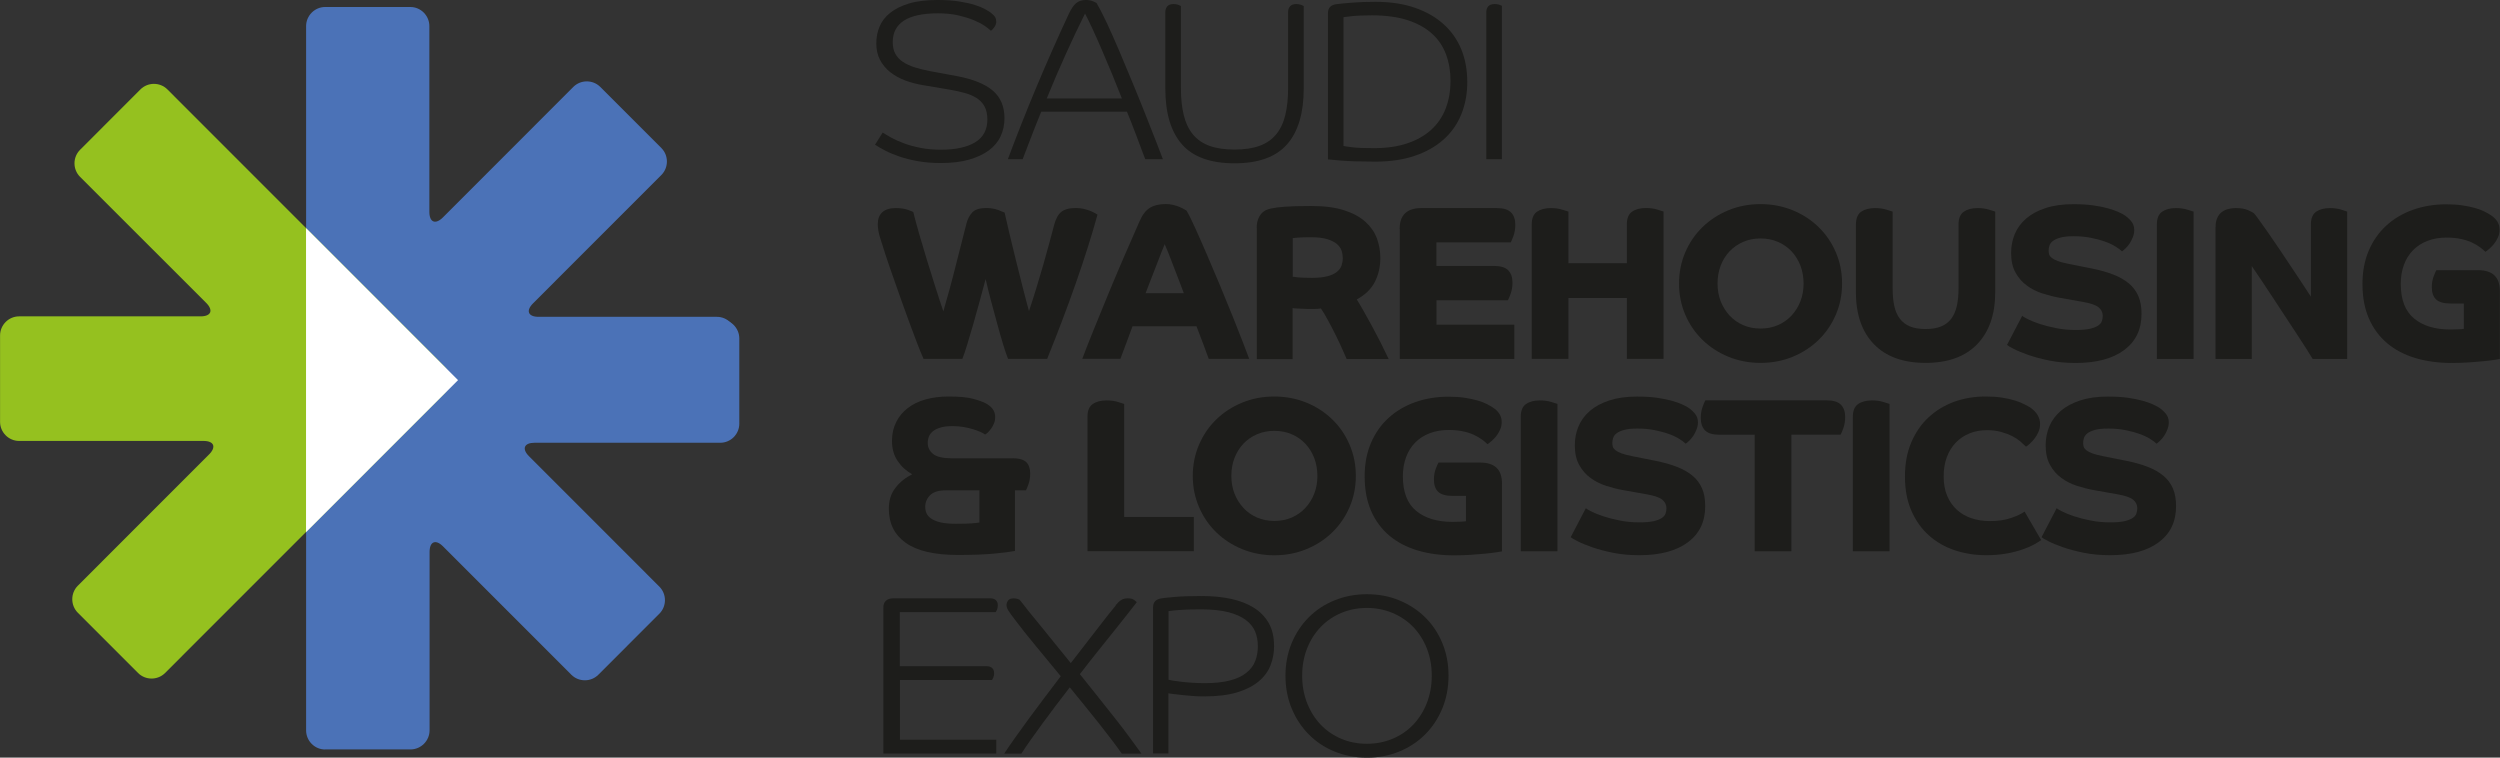 <svg width="165" height="50" viewBox="0 0 165 50" fill="none" xmlns="http://www.w3.org/2000/svg">
<rect x="0" y="0" width="165" height="50" fill="#333333" stroke="none"/>
<g clip-path="url(#clip0_7_172)">
<path d="M21.46 49.467C20.767 49.467 20.203 48.898 20.203 48.204V22.338C20.203 21.644 20.772 21.08 21.46 21.08H47.537C48.23 21.08 48.794 21.649 48.794 22.338V27.964C48.794 28.658 48.226 29.222 47.537 29.222H35.283C34.59 29.222 34.425 29.622 34.914 30.111L43.52 38.72C44.009 39.209 44.009 40.013 43.52 40.502L39.49 44.533C39.002 45.022 38.198 45.022 37.709 44.533L29.24 36.062C28.752 35.573 28.352 35.738 28.352 36.431V48.2C28.352 48.893 27.783 49.462 27.094 49.462H21.46V49.467Z" fill="#4B72B7"/>
<path d="M65.758 1.418C65.758 1.538 65.718 1.658 65.638 1.778C65.558 1.898 65.478 1.982 65.398 2.031C65.309 1.942 65.167 1.831 64.981 1.702C64.79 1.573 64.554 1.449 64.265 1.329C63.977 1.209 63.635 1.107 63.243 1.013C62.848 0.924 62.404 0.88 61.906 0.88C59.916 0.88 58.92 1.516 58.92 2.791C58.92 3.089 58.978 3.342 59.094 3.551C59.209 3.76 59.373 3.938 59.587 4.08C59.8 4.222 60.062 4.347 60.369 4.444C60.675 4.542 61.022 4.627 61.4 4.698L63.177 5.027C64.23 5.227 65.016 5.547 65.527 5.982C66.038 6.422 66.296 7.027 66.296 7.804C66.296 8.231 66.212 8.627 66.043 8.991C65.874 9.356 65.616 9.667 65.265 9.924C64.918 10.182 64.479 10.387 63.95 10.538C63.421 10.689 62.804 10.76 62.097 10.76C61.551 10.76 61.049 10.72 60.595 10.64C60.142 10.56 59.733 10.458 59.369 10.333C59.005 10.209 58.689 10.076 58.423 9.938C58.156 9.8 57.929 9.667 57.752 9.551L58.258 8.747C58.409 8.844 58.6 8.96 58.831 9.089C59.067 9.218 59.342 9.342 59.667 9.462C59.991 9.582 60.355 9.68 60.755 9.76C61.16 9.84 61.608 9.88 62.106 9.88C63.061 9.88 63.812 9.72 64.354 9.396C64.896 9.071 65.167 8.564 65.167 7.88C65.167 7.533 65.101 7.244 64.972 7.013C64.843 6.782 64.665 6.6 64.443 6.462C64.221 6.324 63.959 6.213 63.661 6.133C63.363 6.053 63.048 5.982 62.719 5.924L60.96 5.627C60.52 5.556 60.115 5.449 59.733 5.307C59.356 5.164 59.027 4.978 58.747 4.756C58.467 4.533 58.245 4.262 58.081 3.951C57.916 3.636 57.836 3.276 57.836 2.867C57.836 2.458 57.907 2.111 58.045 1.769C58.183 1.427 58.414 1.12 58.738 0.858C59.062 0.596 59.48 0.387 59.991 0.231C60.502 0.076 61.133 0 61.879 0C62.426 0 62.906 0.031 63.315 0.098C63.723 0.164 64.066 0.24 64.345 0.329C64.625 0.418 64.847 0.511 65.016 0.604C65.185 0.698 65.309 0.778 65.389 0.836C65.541 0.956 65.634 1.053 65.683 1.133C65.727 1.213 65.749 1.307 65.749 1.418H65.758Z" fill="#1D1D1B"/>
<path d="M66.518 10.511C67.105 8.938 67.731 7.356 68.397 5.764C69.064 4.173 69.77 2.573 70.517 0.969C70.686 0.6 70.855 0.347 71.023 0.209C71.192 0.071 71.406 0 71.663 0C71.854 0 72.014 0.031 72.147 0.089C72.281 0.147 72.361 0.187 72.379 0.209C72.556 0.507 72.778 0.938 73.045 1.502C73.307 2.067 73.587 2.693 73.88 3.382C74.174 4.076 74.476 4.796 74.782 5.538C75.089 6.284 75.378 6.991 75.64 7.658C75.902 8.324 76.133 8.911 76.333 9.418C76.533 9.924 76.671 10.289 76.751 10.507H75.587C75.546 10.409 75.475 10.218 75.369 9.938C75.267 9.658 75.151 9.356 75.027 9.027C74.902 8.698 74.782 8.378 74.662 8.071C74.542 7.764 74.449 7.529 74.378 7.369H68.722C68.442 8.053 68.193 8.684 67.975 9.258C67.758 9.831 67.598 10.244 67.496 10.507H66.509L66.518 10.511ZM71.61 0.898C71.192 1.733 70.766 2.631 70.335 3.587C69.904 4.542 69.486 5.511 69.086 6.498H74.045C73.867 6.04 73.663 5.533 73.432 4.973C73.201 4.418 72.974 3.871 72.743 3.338C72.512 2.804 72.299 2.32 72.094 1.88C71.89 1.44 71.73 1.116 71.61 0.893V0.898Z" fill="#1D1D1B"/>
<path d="M76.911 0.804C76.911 0.644 76.955 0.516 77.039 0.418C77.124 0.32 77.262 0.267 77.448 0.267C77.559 0.267 77.653 0.28 77.741 0.311C77.826 0.342 77.892 0.369 77.941 0.4V5.822C77.941 6.498 78.004 7.093 78.128 7.6C78.252 8.107 78.452 8.529 78.732 8.871C79.012 9.209 79.376 9.462 79.83 9.627C80.283 9.791 80.834 9.871 81.478 9.871C82.122 9.871 82.673 9.791 83.126 9.627C83.58 9.462 83.944 9.209 84.224 8.871C84.504 8.533 84.704 8.111 84.828 7.6C84.953 7.093 85.015 6.498 85.015 5.822V0.804C85.015 0.644 85.055 0.516 85.144 0.418C85.228 0.32 85.366 0.267 85.552 0.267C85.663 0.267 85.757 0.28 85.846 0.311C85.93 0.342 85.997 0.369 86.046 0.4V5.836C86.046 7.458 85.681 8.689 84.948 9.524C84.215 10.36 83.06 10.778 81.478 10.778C79.896 10.778 78.737 10.36 78.008 9.524C77.275 8.689 76.911 7.458 76.911 5.836V0.804Z" fill="#1D1D1B"/>
<path d="M96.842 5.378C96.842 6.173 96.709 6.898 96.447 7.542C96.185 8.191 95.794 8.747 95.274 9.209C94.759 9.671 94.123 10.031 93.372 10.284C92.621 10.538 91.764 10.667 90.795 10.667C89.827 10.667 89.04 10.644 88.52 10.6C87.996 10.556 87.707 10.529 87.645 10.52V0.867C87.645 0.507 87.845 0.311 88.24 0.271C88.481 0.24 88.818 0.209 89.262 0.173C89.707 0.138 90.209 0.12 90.778 0.12C91.755 0.12 92.617 0.249 93.368 0.507C94.119 0.764 94.754 1.124 95.27 1.591C95.785 2.053 96.176 2.604 96.442 3.249C96.705 3.889 96.838 4.6 96.838 5.378H96.842ZM95.736 5.36C95.736 4.724 95.638 4.138 95.443 3.604C95.247 3.071 94.941 2.613 94.523 2.231C94.106 1.849 93.568 1.551 92.91 1.333C92.253 1.12 91.466 1.013 90.551 1.013C89.982 1.013 89.542 1.031 89.222 1.067C88.903 1.102 88.72 1.124 88.671 1.133V9.631C88.743 9.653 88.934 9.68 89.245 9.72C89.56 9.76 90.036 9.778 90.671 9.778C91.515 9.778 92.257 9.671 92.888 9.458C93.519 9.244 94.048 8.942 94.47 8.556C94.892 8.169 95.207 7.702 95.416 7.16C95.625 6.618 95.732 6.018 95.732 5.36H95.736Z" fill="#1D1D1B"/>
<path d="M98.095 10.511V0.804C98.095 0.644 98.14 0.516 98.224 0.418C98.309 0.32 98.451 0.267 98.651 0.267C98.749 0.267 98.842 0.28 98.926 0.302C99.011 0.329 99.077 0.356 99.126 0.382V10.507H98.095V10.511Z" fill="#1D1D1B"/>
<path d="M59.396 44.88V48.822H65.754V49.733H58.303V40.084C58.303 39.907 58.356 39.76 58.467 39.653C58.578 39.542 58.747 39.489 58.974 39.489H65.363C65.501 39.489 65.621 39.524 65.714 39.6C65.807 39.676 65.856 39.791 65.856 39.951C65.856 40.062 65.838 40.156 65.803 40.236C65.767 40.316 65.74 40.369 65.718 40.4H59.387V43.969H65.118C65.256 43.969 65.376 44.004 65.469 44.08C65.563 44.156 65.612 44.271 65.612 44.431C65.612 44.542 65.594 44.636 65.558 44.716C65.523 44.796 65.496 44.849 65.474 44.88H59.382H59.396Z" fill="#1D1D1B"/>
<path d="M73.627 39.951C73.756 39.791 73.88 39.676 74 39.6C74.12 39.524 74.262 39.489 74.431 39.489C74.618 39.489 74.76 39.524 74.858 39.6C74.951 39.676 75.009 39.72 75.031 39.742C74.871 39.951 74.662 40.218 74.405 40.542C74.147 40.867 73.854 41.236 73.525 41.649C73.196 42.062 72.836 42.511 72.45 42.991C72.063 43.476 71.668 43.973 71.272 44.493C71.681 45 72.085 45.511 72.49 46.018C72.894 46.524 73.272 47.004 73.632 47.458C73.991 47.911 74.311 48.333 74.6 48.729C74.889 49.12 75.133 49.458 75.333 49.738H74.036C73.858 49.48 73.64 49.182 73.387 48.849C73.134 48.516 72.858 48.16 72.561 47.782C72.263 47.404 71.948 47.009 71.614 46.604C71.281 46.196 70.943 45.782 70.606 45.364C70.286 45.773 69.975 46.178 69.673 46.582C69.371 46.987 69.082 47.373 68.806 47.747C68.531 48.12 68.278 48.476 68.038 48.813C67.798 49.151 67.589 49.462 67.411 49.738H66.278C66.487 49.418 66.731 49.062 67.016 48.662C67.3 48.262 67.602 47.844 67.927 47.4C68.251 46.956 68.589 46.502 68.944 46.036C69.295 45.569 69.655 45.098 70.01 44.631C69.415 43.907 68.846 43.218 68.317 42.578C67.784 41.933 67.358 41.4 67.042 40.973C66.793 40.653 66.629 40.427 66.549 40.293C66.469 40.16 66.429 40.04 66.429 39.942C66.429 39.844 66.46 39.742 66.527 39.644C66.589 39.547 66.709 39.493 66.878 39.493C66.989 39.493 67.073 39.502 67.14 39.524C67.207 39.542 67.256 39.564 67.296 39.582C67.664 40.062 68.149 40.667 68.753 41.396C69.353 42.129 69.993 42.916 70.672 43.764C71.01 43.324 71.334 42.907 71.641 42.511C71.948 42.111 72.232 41.751 72.485 41.422C72.738 41.093 72.965 40.804 73.165 40.547C73.365 40.293 73.525 40.098 73.645 39.956L73.627 39.951Z" fill="#1D1D1B"/>
<path d="M84.091 42.622C84.091 43.071 84.015 43.498 83.86 43.898C83.704 44.302 83.446 44.658 83.082 44.964C82.718 45.271 82.242 45.516 81.647 45.698C81.056 45.876 80.318 45.964 79.443 45.964C79.203 45.964 78.954 45.956 78.697 45.933C78.439 45.916 78.199 45.889 77.972 45.867C77.75 45.84 77.555 45.818 77.399 45.8C77.239 45.782 77.146 45.764 77.115 45.756V49.729H76.102V40.08C76.102 39.733 76.302 39.533 76.697 39.484C76.808 39.467 77.088 39.436 77.546 39.396C78.004 39.356 78.594 39.338 79.323 39.338C80.052 39.338 80.661 39.4 81.243 39.524C81.825 39.649 82.327 39.844 82.749 40.107C83.171 40.369 83.5 40.711 83.735 41.12C83.971 41.533 84.086 42.036 84.086 42.622H84.091ZM83.015 42.622C83.015 42.285 82.958 41.969 82.838 41.68C82.718 41.391 82.513 41.138 82.225 40.92C81.936 40.702 81.549 40.529 81.069 40.404C80.585 40.28 79.981 40.218 79.257 40.218C78.639 40.218 78.15 40.231 77.795 40.262C77.435 40.293 77.213 40.316 77.124 40.338V44.862C77.155 44.871 77.239 44.889 77.377 44.916C77.515 44.942 77.697 44.965 77.915 44.991C78.132 45.018 78.377 45.04 78.648 45.058C78.914 45.076 79.199 45.089 79.501 45.089C80.159 45.089 80.709 45.031 81.158 44.916C81.607 44.8 81.971 44.636 82.247 44.413C82.527 44.196 82.727 43.933 82.842 43.636C82.962 43.338 83.02 43 83.02 42.618L83.015 42.622Z" fill="#1D1D1B"/>
<path d="M95.603 44.596C95.603 45.373 95.465 46.093 95.194 46.756C94.918 47.418 94.541 47.991 94.061 48.471C93.577 48.956 93.008 49.329 92.35 49.6C91.693 49.871 90.982 50.004 90.218 50.004C89.454 50.004 88.738 49.871 88.081 49.6C87.423 49.333 86.859 48.956 86.379 48.471C85.899 47.987 85.526 47.418 85.25 46.756C84.975 46.093 84.841 45.373 84.841 44.596C84.841 43.818 84.979 43.102 85.25 42.444C85.526 41.787 85.899 41.222 86.379 40.742C86.859 40.262 87.423 39.889 88.081 39.622C88.738 39.356 89.449 39.218 90.218 39.218C90.986 39.218 91.697 39.351 92.35 39.622C93.008 39.893 93.577 40.267 94.061 40.742C94.545 41.222 94.923 41.787 95.194 42.444C95.469 43.102 95.603 43.818 95.603 44.596ZM94.496 44.596C94.496 43.938 94.385 43.338 94.168 42.787C93.95 42.24 93.648 41.769 93.266 41.373C92.884 40.982 92.43 40.676 91.906 40.453C91.382 40.236 90.817 40.124 90.213 40.124C89.609 40.124 89.045 40.236 88.525 40.453C88.01 40.671 87.556 40.978 87.174 41.373C86.792 41.769 86.49 42.236 86.272 42.787C86.055 43.333 85.943 43.938 85.943 44.596C85.943 45.253 86.055 45.858 86.272 46.409C86.49 46.96 86.792 47.436 87.174 47.836C87.556 48.236 88.01 48.542 88.525 48.76C89.04 48.978 89.605 49.089 90.213 49.089C90.822 49.089 91.386 48.978 91.906 48.76C92.43 48.542 92.884 48.231 93.266 47.836C93.648 47.436 93.95 46.96 94.168 46.409C94.385 45.858 94.496 45.253 94.496 44.596Z" fill="#1D1D1B"/>
<path d="M48.577 27.809C48.577 28.502 48.008 29.067 47.319 29.067H21.46C20.767 29.067 20.203 28.498 20.203 27.809V1.724C20.203 1.031 20.772 0.462 21.46 0.462H27.081C27.774 0.462 28.338 1.031 28.338 1.724V13.982C28.338 14.676 28.738 14.84 29.231 14.351L37.838 5.738C38.326 5.249 39.131 5.249 39.619 5.738L43.649 9.769C44.138 10.258 44.138 11.062 43.649 11.551L35.181 20.022C34.692 20.511 34.856 20.911 35.55 20.911H47.315C48.008 20.911 48.572 21.48 48.572 22.169V27.804L48.577 27.809Z" fill="#4B72B7"/>
<path d="M9.268 5.902C9.757 5.413 10.561 5.413 11.05 5.902L29.334 24.191C29.822 24.68 29.822 25.484 29.334 25.973L10.895 44.418C10.406 44.907 9.602 44.907 9.113 44.418L5.136 40.44C4.648 39.951 4.648 39.147 5.136 38.658L13.8 29.991C14.289 29.502 14.125 29.102 13.432 29.102H1.262C0.569 29.102 0.004 28.533 0.004 27.84V22.142C0.004 21.449 0.569 20.88 1.262 20.88H13.241C13.934 20.88 14.098 20.48 13.609 19.991L5.283 11.671C4.794 11.182 4.794 10.378 5.283 9.889L9.268 5.902Z" fill="#95C11F"/>
<path d="M20.198 15.053V35.124L30.231 25.089L20.198 15.053Z" fill="white"/>
<path d="M60.955 23.689C60.818 23.378 60.671 23.018 60.511 22.6C60.351 22.182 60.187 21.747 60.018 21.284C59.849 20.827 59.68 20.364 59.516 19.898C59.351 19.436 59.196 18.996 59.054 18.587C58.907 18.173 58.778 17.809 58.667 17.484C58.556 17.16 58.472 16.907 58.414 16.724C58.289 16.329 58.178 15.978 58.081 15.671C57.983 15.364 57.934 15.067 57.934 14.778C57.934 14.449 58.032 14.191 58.232 14.009C58.432 13.827 58.72 13.733 59.111 13.733C59.422 13.733 59.68 13.769 59.889 13.84C60.098 13.911 60.227 13.964 60.276 13.991C60.373 14.387 60.502 14.871 60.666 15.44C60.831 16.009 61.009 16.604 61.195 17.218C61.382 17.831 61.573 18.436 61.76 19.022C61.946 19.613 62.115 20.12 62.262 20.547C62.395 20.084 62.533 19.591 62.675 19.076C62.817 18.56 62.95 18.044 63.079 17.529C63.208 17.018 63.337 16.524 63.457 16.049C63.577 15.573 63.688 15.151 63.781 14.773C63.857 14.462 63.99 14.213 64.172 14.018C64.354 13.822 64.665 13.729 65.101 13.729C65.381 13.729 65.638 13.773 65.878 13.858C66.114 13.947 66.256 14.004 66.305 14.031C66.38 14.378 66.487 14.831 66.616 15.387C66.745 15.942 66.887 16.529 67.042 17.142C67.198 17.756 67.349 18.364 67.5 18.964C67.651 19.564 67.789 20.084 67.913 20.533C68.069 20.071 68.224 19.578 68.384 19.062C68.544 18.547 68.695 18.031 68.842 17.524C68.988 17.018 69.122 16.533 69.246 16.071C69.371 15.613 69.477 15.213 69.566 14.876C69.673 14.458 69.828 14.164 70.037 13.991C70.246 13.818 70.566 13.729 71.001 13.729C71.183 13.729 71.361 13.747 71.53 13.787C71.699 13.827 71.845 13.871 71.974 13.924C72.099 13.978 72.205 14.027 72.285 14.076C72.365 14.124 72.418 14.151 72.436 14.164C72.059 15.538 71.583 17.036 71.014 18.662C70.446 20.289 69.81 21.96 69.113 23.684H66.531C66.442 23.471 66.336 23.16 66.212 22.747C66.087 22.338 65.954 21.88 65.82 21.382C65.683 20.884 65.545 20.373 65.407 19.853C65.265 19.329 65.15 18.853 65.052 18.418C64.936 18.853 64.808 19.333 64.665 19.853C64.523 20.378 64.381 20.884 64.239 21.382C64.092 21.88 63.959 22.333 63.834 22.747C63.71 23.16 63.603 23.471 63.514 23.684H60.946L60.955 23.689Z" fill="#1D1D1B"/>
<path d="M71.428 23.689C71.632 23.147 71.876 22.516 72.17 21.796C72.459 21.076 72.77 20.311 73.107 19.502C73.441 18.693 73.787 17.871 74.151 17.027C74.516 16.187 74.871 15.373 75.218 14.587C75.4 14.169 75.626 13.88 75.893 13.716C76.16 13.551 76.511 13.467 76.946 13.467C77.111 13.467 77.27 13.484 77.43 13.524C77.59 13.564 77.733 13.609 77.857 13.662C77.981 13.716 78.084 13.764 78.163 13.813C78.239 13.862 78.288 13.889 78.31 13.902C78.457 14.142 78.648 14.524 78.883 15.049C79.119 15.573 79.381 16.16 79.661 16.813C79.941 17.467 80.23 18.151 80.532 18.867C80.829 19.582 81.109 20.262 81.367 20.907C81.625 21.551 81.847 22.12 82.042 22.618C82.233 23.116 82.371 23.471 82.447 23.684H79.776C79.67 23.404 79.554 23.093 79.43 22.747C79.305 22.404 79.15 22 78.968 21.533H74.747C74.591 21.938 74.454 22.311 74.334 22.649C74.214 22.987 74.085 23.329 73.947 23.68H71.437L71.428 23.689ZM78.132 19.351C78.035 19.089 77.924 18.796 77.799 18.471C77.675 18.147 77.55 17.831 77.435 17.529C77.319 17.222 77.208 16.942 77.111 16.689C77.008 16.431 76.928 16.24 76.871 16.116C76.813 16.253 76.733 16.44 76.639 16.689C76.542 16.938 76.435 17.213 76.32 17.516C76.204 17.822 76.084 18.133 75.955 18.453C75.826 18.773 75.715 19.071 75.609 19.351H78.132Z" fill="#1D1D1B"/>
<path d="M82.944 15.027C82.944 14.813 82.975 14.631 83.033 14.476C83.091 14.32 83.166 14.191 83.26 14.089C83.353 13.987 83.46 13.911 83.58 13.858C83.7 13.804 83.824 13.769 83.948 13.751C84.046 13.733 84.157 13.711 84.291 13.693C84.419 13.676 84.584 13.658 84.784 13.644C84.984 13.631 85.224 13.618 85.508 13.609C85.792 13.6 86.139 13.596 86.543 13.596C87.414 13.596 88.138 13.689 88.72 13.88C89.302 14.067 89.769 14.324 90.12 14.64C90.471 14.96 90.724 15.324 90.875 15.733C91.026 16.147 91.102 16.573 91.102 17.018C91.102 17.609 90.982 18.138 90.738 18.609C90.498 19.08 90.098 19.462 89.547 19.764C89.693 19.996 89.853 20.267 90.027 20.578C90.2 20.889 90.382 21.213 90.569 21.556C90.755 21.898 90.942 22.253 91.129 22.622C91.311 22.991 91.488 23.347 91.653 23.698H88.88C88.832 23.591 88.743 23.391 88.614 23.093C88.485 22.8 88.334 22.48 88.165 22.138C87.996 21.796 87.823 21.458 87.641 21.129C87.463 20.8 87.308 20.542 87.183 20.36C87.045 20.378 86.908 20.391 86.77 20.391H86.326C86.268 20.391 86.188 20.391 86.086 20.382C85.983 20.378 85.881 20.373 85.775 20.369C85.668 20.364 85.57 20.36 85.486 20.356C85.397 20.351 85.339 20.342 85.312 20.333V23.702H82.949V15.04L82.944 15.027ZM85.312 18.262C85.344 18.262 85.384 18.267 85.437 18.276C85.49 18.284 85.566 18.293 85.663 18.307C85.761 18.316 85.886 18.324 86.032 18.329C86.183 18.333 86.37 18.338 86.592 18.338C87.01 18.338 87.347 18.302 87.614 18.231C87.881 18.16 88.089 18.062 88.236 17.942C88.387 17.822 88.489 17.68 88.543 17.52C88.596 17.36 88.623 17.2 88.623 17.036C88.623 16.88 88.6 16.724 88.552 16.564C88.503 16.404 88.405 16.258 88.254 16.12C88.103 15.987 87.889 15.876 87.61 15.787C87.33 15.698 86.957 15.658 86.494 15.658C86.157 15.658 85.886 15.667 85.69 15.68C85.49 15.693 85.37 15.707 85.321 15.716V18.271L85.312 18.262Z" fill="#1D1D1B"/>
<path d="M92.377 15.111C92.377 14.191 92.857 13.733 93.812 13.733H98.775C99.219 13.733 99.535 13.827 99.726 14.018C99.917 14.209 100.01 14.48 100.01 14.836C100.01 15.098 99.97 15.338 99.895 15.556C99.819 15.773 99.753 15.92 99.708 16H94.803V17.551H98.589C99.033 17.551 99.348 17.644 99.539 17.836C99.726 18.022 99.824 18.298 99.824 18.653C99.824 18.916 99.784 19.156 99.708 19.373C99.633 19.591 99.566 19.738 99.522 19.818H94.808V21.427H99.944V23.689H92.386V15.111H92.377Z" fill="#1D1D1B"/>
<path d="M101.094 23.689V14.809C101.094 14.413 101.21 14.133 101.441 13.973C101.672 13.813 101.979 13.733 102.356 13.733C102.636 13.733 102.885 13.769 103.103 13.836C103.321 13.902 103.458 13.947 103.516 13.964V17.373H107.373V14.804C107.373 14.409 107.488 14.129 107.719 13.969C107.95 13.809 108.257 13.729 108.634 13.729C108.914 13.729 109.163 13.764 109.381 13.831C109.599 13.898 109.736 13.942 109.794 13.96V23.684H107.373V19.667H103.516V23.684H101.094V23.689Z" fill="#1D1D1B"/>
<path d="M110.816 18.711C110.816 17.978 110.954 17.289 111.229 16.649C111.505 16.009 111.882 15.458 112.367 14.987C112.851 14.516 113.42 14.147 114.077 13.876C114.735 13.604 115.441 13.471 116.197 13.471C116.952 13.471 117.658 13.609 118.316 13.876C118.974 14.147 119.542 14.516 120.027 14.987C120.511 15.458 120.889 16.009 121.164 16.649C121.44 17.289 121.577 17.973 121.577 18.711C121.577 19.449 121.44 20.133 121.164 20.773C120.889 21.413 120.507 21.964 120.027 22.436C119.542 22.907 118.974 23.276 118.316 23.547C117.658 23.818 116.952 23.951 116.197 23.951C115.441 23.951 114.735 23.813 114.077 23.547C113.42 23.276 112.851 22.907 112.367 22.436C111.882 21.964 111.505 21.413 111.229 20.773C110.954 20.133 110.816 19.449 110.816 18.711ZM116.197 21.684C116.614 21.684 116.996 21.609 117.343 21.458C117.69 21.307 117.992 21.098 118.241 20.827C118.494 20.556 118.689 20.24 118.827 19.884C118.969 19.529 119.036 19.133 119.036 18.711C119.036 18.289 118.965 17.893 118.827 17.529C118.685 17.164 118.489 16.853 118.241 16.587C117.987 16.32 117.69 16.111 117.343 15.964C116.996 15.813 116.614 15.738 116.197 15.738C115.779 15.738 115.397 15.813 115.05 15.964C114.704 16.116 114.402 16.324 114.153 16.587C113.9 16.853 113.704 17.169 113.566 17.529C113.429 17.889 113.358 18.284 113.358 18.711C113.358 19.138 113.429 19.529 113.566 19.884C113.709 20.244 113.904 20.556 114.153 20.827C114.406 21.098 114.704 21.307 115.05 21.458C115.397 21.609 115.779 21.684 116.197 21.684Z" fill="#1D1D1B"/>
<path d="M122.493 14.809C122.493 14.413 122.608 14.133 122.839 13.973C123.07 13.813 123.377 13.733 123.754 13.733C124.034 13.733 124.283 13.769 124.501 13.836C124.719 13.902 124.856 13.947 124.914 13.964V19.031C124.914 19.467 124.95 19.849 125.021 20.187C125.092 20.52 125.216 20.8 125.385 21.027C125.554 21.253 125.776 21.427 126.052 21.542C126.327 21.658 126.674 21.716 127.087 21.716C127.5 21.716 127.847 21.658 128.122 21.542C128.398 21.427 128.62 21.253 128.789 21.027C128.957 20.8 129.077 20.52 129.153 20.187C129.224 19.853 129.264 19.467 129.264 19.031V14.809C129.264 14.413 129.379 14.133 129.61 13.973C129.842 13.813 130.148 13.733 130.526 13.733C130.806 13.733 131.055 13.769 131.272 13.836C131.49 13.902 131.628 13.947 131.685 13.964V19.276C131.685 20.747 131.29 21.893 130.495 22.716C129.704 23.538 128.566 23.951 127.087 23.951C125.607 23.951 124.47 23.538 123.679 22.716C122.884 21.893 122.488 20.747 122.488 19.276V14.804L122.493 14.809Z" fill="#1D1D1B"/>
<path d="M133.458 20.844C133.516 20.893 133.645 20.969 133.849 21.071C134.054 21.173 134.307 21.276 134.618 21.378C134.929 21.48 135.284 21.573 135.693 21.653C136.097 21.738 136.537 21.778 137.013 21.778C137.399 21.778 137.71 21.751 137.941 21.698C138.172 21.644 138.35 21.573 138.479 21.489C138.603 21.4 138.688 21.302 138.723 21.191C138.763 21.08 138.781 20.964 138.781 20.849C138.781 20.618 138.688 20.427 138.497 20.276C138.31 20.124 137.959 20.009 137.444 19.92L135.964 19.658C135.578 19.591 135.191 19.493 134.805 19.369C134.418 19.244 134.071 19.071 133.769 18.844C133.463 18.622 133.214 18.338 133.023 17.987C132.827 17.64 132.734 17.209 132.734 16.693C132.734 16.249 132.814 15.831 132.978 15.44C133.143 15.049 133.396 14.707 133.734 14.418C134.071 14.129 134.498 13.898 135.018 13.729C135.533 13.56 136.142 13.476 136.839 13.476C137.342 13.476 137.781 13.502 138.159 13.556C138.537 13.609 138.861 13.676 139.132 13.751C139.403 13.827 139.621 13.907 139.794 13.982C139.963 14.058 140.087 14.124 140.163 14.169C140.327 14.267 140.483 14.4 140.634 14.569C140.785 14.738 140.86 14.938 140.86 15.173C140.86 15.338 140.829 15.493 140.772 15.644C140.714 15.796 140.643 15.933 140.563 16.058C140.478 16.182 140.39 16.293 140.296 16.382C140.198 16.476 140.118 16.547 140.052 16.591C139.954 16.493 139.812 16.387 139.616 16.267C139.421 16.147 139.19 16.036 138.919 15.942C138.648 15.844 138.337 15.764 137.99 15.693C137.644 15.627 137.27 15.591 136.875 15.591C136.48 15.591 136.2 15.622 135.977 15.684C135.755 15.747 135.587 15.827 135.475 15.916C135.364 16.009 135.293 16.111 135.258 16.227C135.222 16.342 135.209 16.449 135.209 16.547C135.209 16.636 135.222 16.716 135.244 16.796C135.267 16.871 135.329 16.947 135.418 17.022C135.511 17.093 135.64 17.164 135.809 17.227C135.977 17.289 136.209 17.351 136.497 17.409L138.035 17.716C138.577 17.822 139.052 17.956 139.465 18.116C139.879 18.276 140.221 18.471 140.501 18.702C140.781 18.933 140.989 19.213 141.132 19.542C141.274 19.871 141.34 20.262 141.34 20.72C141.34 21.738 140.963 22.529 140.203 23.098C139.443 23.667 138.372 23.956 136.991 23.956C136.36 23.956 135.782 23.902 135.258 23.796C134.729 23.689 134.267 23.564 133.871 23.427C133.476 23.284 133.152 23.156 132.907 23.027C132.658 22.902 132.512 22.813 132.463 22.764L133.463 20.849L133.458 20.844Z" fill="#1D1D1B"/>
<path d="M142.353 23.689V14.809C142.353 14.413 142.469 14.133 142.7 13.973C142.931 13.813 143.238 13.733 143.615 13.733C143.895 13.733 144.144 13.769 144.362 13.836C144.579 13.902 144.717 13.947 144.775 13.964V23.689H142.353Z" fill="#1D1D1B"/>
<path d="M146.228 14.996C146.228 14.742 146.268 14.538 146.343 14.373C146.419 14.209 146.521 14.08 146.65 13.987C146.774 13.893 146.916 13.831 147.076 13.791C147.236 13.751 147.396 13.733 147.561 13.733C147.898 13.733 148.169 13.778 148.374 13.871C148.578 13.964 148.707 14.031 148.765 14.08C148.814 14.129 148.92 14.267 149.089 14.502C149.258 14.733 149.462 15.018 149.698 15.36C149.933 15.698 150.191 16.076 150.467 16.484C150.742 16.898 151.009 17.298 151.271 17.689C151.533 18.08 151.773 18.444 151.995 18.778C152.217 19.111 152.39 19.378 152.519 19.582V14.809C152.519 14.413 152.635 14.133 152.866 13.973C153.097 13.813 153.403 13.733 153.781 13.733C154.061 13.733 154.31 13.769 154.523 13.836C154.736 13.902 154.865 13.947 154.914 13.964V23.689H152.635C152.546 23.542 152.413 23.324 152.23 23.036C152.048 22.747 151.835 22.418 151.591 22.049C151.351 21.68 151.089 21.289 150.813 20.867C150.538 20.444 150.267 20.031 150 19.627C149.733 19.222 149.48 18.84 149.24 18.48C149 18.12 148.791 17.818 148.618 17.564V23.689H146.223V14.996H146.228Z" fill="#1D1D1B"/>
<path d="M162.618 20.031H161.734C161.29 20.031 160.975 19.942 160.783 19.764C160.597 19.587 160.499 19.316 160.499 18.96C160.499 18.698 160.539 18.462 160.615 18.258C160.69 18.049 160.757 17.907 160.801 17.831H163.556C164.511 17.831 164.991 18.289 164.991 19.209V23.693C164.942 23.702 164.822 23.724 164.636 23.751C164.449 23.782 164.209 23.809 163.916 23.84C163.627 23.867 163.298 23.893 162.934 23.92C162.57 23.942 162.192 23.956 161.797 23.956C160.926 23.956 160.13 23.844 159.411 23.631C158.691 23.413 158.069 23.089 157.553 22.653C157.038 22.218 156.634 21.676 156.349 21.022C156.065 20.369 155.923 19.609 155.923 18.738C155.923 17.924 156.06 17.196 156.336 16.547C156.611 15.898 156.998 15.347 157.491 14.893C157.984 14.44 158.571 14.089 159.246 13.849C159.922 13.609 160.659 13.484 161.45 13.484C161.854 13.484 162.219 13.507 162.53 13.556C162.845 13.604 163.121 13.662 163.356 13.729C163.592 13.796 163.791 13.871 163.96 13.956C164.125 14.04 164.258 14.111 164.365 14.182C164.769 14.436 164.973 14.76 164.973 15.156C164.973 15.338 164.938 15.511 164.862 15.671C164.791 15.831 164.707 15.969 164.609 16.093C164.511 16.213 164.409 16.32 164.302 16.413C164.196 16.507 164.107 16.573 164.04 16.622C163.943 16.524 163.818 16.422 163.672 16.311C163.52 16.2 163.343 16.098 163.134 16C162.925 15.902 162.685 15.827 162.41 15.769C162.134 15.711 161.828 15.68 161.49 15.68C161.015 15.68 160.592 15.751 160.215 15.898C159.837 16.044 159.517 16.249 159.259 16.516C158.997 16.782 158.797 17.102 158.66 17.48C158.517 17.858 158.451 18.28 158.451 18.742C158.451 19.778 158.744 20.538 159.331 21.022C159.917 21.507 160.717 21.747 161.73 21.747C161.903 21.747 162.085 21.742 162.272 21.733C162.459 21.724 162.574 21.716 162.614 21.702V20.049L162.618 20.031Z" fill="#1D1D1B"/>
<path d="M66.816 30.244C67.251 30.244 67.553 30.329 67.731 30.498C67.904 30.667 67.993 30.92 67.993 31.258C67.993 31.511 67.958 31.738 67.882 31.947C67.811 32.156 67.753 32.293 67.713 32.36H66.989V36.364C66.678 36.422 66.225 36.48 65.625 36.538C65.025 36.596 64.221 36.627 63.217 36.627C61.671 36.627 60.524 36.36 59.778 35.827C59.031 35.293 58.663 34.547 58.663 33.578C58.663 33.027 58.809 32.56 59.107 32.187C59.4 31.809 59.769 31.516 60.204 31.302C59.818 31.089 59.498 30.8 59.249 30.431C58.996 30.062 58.871 29.618 58.871 29.098C58.871 28.636 58.965 28.218 59.147 27.858C59.329 27.493 59.582 27.187 59.907 26.938C60.231 26.684 60.622 26.493 61.08 26.364C61.537 26.236 62.044 26.169 62.595 26.169C63.301 26.169 63.839 26.218 64.203 26.316C64.572 26.413 64.847 26.511 65.03 26.604C65.465 26.827 65.683 27.133 65.683 27.52C65.683 27.667 65.661 27.8 65.612 27.924C65.563 28.049 65.501 28.164 65.43 28.267C65.358 28.369 65.283 28.453 65.212 28.529C65.141 28.6 65.074 28.653 65.016 28.68C64.959 28.631 64.861 28.578 64.719 28.511C64.576 28.449 64.412 28.387 64.225 28.329C64.039 28.271 63.825 28.222 63.594 28.182C63.364 28.142 63.123 28.124 62.884 28.124C62.564 28.124 62.302 28.151 62.093 28.213C61.884 28.271 61.715 28.351 61.586 28.453C61.457 28.556 61.364 28.676 61.311 28.809C61.257 28.947 61.231 29.089 61.231 29.244C61.231 29.533 61.351 29.773 61.586 29.964C61.822 30.151 62.239 30.249 62.839 30.249H66.816V30.244ZM64.639 32.364H62.404C61.942 32.364 61.599 32.471 61.386 32.684C61.173 32.898 61.066 33.156 61.066 33.453C61.066 33.6 61.093 33.738 61.146 33.867C61.2 33.996 61.302 34.116 61.453 34.222C61.604 34.329 61.808 34.413 62.071 34.476C62.333 34.538 62.67 34.569 63.088 34.569C63.55 34.569 63.901 34.56 64.141 34.542C64.376 34.524 64.545 34.502 64.643 34.484V32.364H64.639Z" fill="#1D1D1B"/>
<path d="M71.774 36.382V27.502C71.774 27.107 71.89 26.827 72.121 26.667C72.352 26.507 72.659 26.427 73.036 26.427C73.316 26.427 73.565 26.462 73.783 26.529C74 26.596 74.138 26.64 74.196 26.658V34.116H78.794V36.378H71.774V36.382Z" fill="#1D1D1B"/>
<path d="M78.723 31.409C78.723 30.676 78.861 29.987 79.137 29.347C79.412 28.707 79.79 28.156 80.274 27.684C80.758 27.213 81.327 26.844 81.985 26.573C82.642 26.302 83.349 26.169 84.104 26.169C84.859 26.169 85.566 26.307 86.223 26.573C86.881 26.844 87.45 27.213 87.934 27.684C88.418 28.156 88.796 28.707 89.071 29.347C89.347 29.987 89.485 30.671 89.485 31.409C89.485 32.147 89.347 32.831 89.071 33.471C88.796 34.111 88.414 34.662 87.934 35.133C87.45 35.604 86.881 35.973 86.223 36.244C85.566 36.516 84.859 36.649 84.104 36.649C83.349 36.649 82.642 36.511 81.985 36.244C81.327 35.973 80.758 35.604 80.274 35.133C79.79 34.662 79.412 34.111 79.137 33.471C78.861 32.831 78.723 32.147 78.723 31.409ZM84.108 34.382C84.526 34.382 84.908 34.307 85.255 34.156C85.601 34.004 85.903 33.796 86.152 33.524C86.406 33.253 86.601 32.938 86.739 32.582C86.881 32.227 86.948 31.831 86.948 31.409C86.948 30.987 86.876 30.591 86.739 30.227C86.597 29.862 86.401 29.551 86.152 29.284C85.899 29.018 85.601 28.809 85.255 28.662C84.908 28.511 84.526 28.436 84.108 28.436C83.691 28.436 83.309 28.511 82.962 28.662C82.615 28.813 82.313 29.022 82.065 29.284C81.811 29.551 81.616 29.867 81.478 30.227C81.336 30.591 81.269 30.982 81.269 31.409C81.269 31.836 81.34 32.227 81.478 32.582C81.62 32.942 81.816 33.253 82.065 33.524C82.318 33.796 82.615 34.004 82.962 34.156C83.309 34.307 83.691 34.382 84.108 34.382Z" fill="#1D1D1B"/>
<path d="M96.758 32.729H95.874C95.43 32.729 95.114 32.64 94.923 32.462C94.736 32.284 94.639 32.013 94.639 31.658C94.639 31.396 94.679 31.16 94.754 30.956C94.83 30.751 94.896 30.604 94.941 30.529H97.695C98.651 30.529 99.131 30.987 99.131 31.907V36.391C99.082 36.4 98.962 36.422 98.775 36.449C98.589 36.48 98.349 36.507 98.055 36.538C97.767 36.564 97.438 36.591 97.078 36.618C96.714 36.64 96.336 36.653 95.941 36.653C95.07 36.653 94.274 36.542 93.555 36.329C92.835 36.111 92.213 35.787 91.697 35.351C91.182 34.916 90.778 34.373 90.493 33.72C90.209 33.067 90.067 32.307 90.067 31.436C90.067 30.622 90.204 29.893 90.48 29.244C90.755 28.596 91.142 28.044 91.635 27.591C92.128 27.138 92.715 26.787 93.39 26.547C94.066 26.307 94.803 26.182 95.594 26.182C95.998 26.182 96.358 26.204 96.674 26.253C96.989 26.302 97.264 26.36 97.5 26.427C97.736 26.493 97.935 26.569 98.1 26.653C98.264 26.738 98.397 26.809 98.504 26.88C98.909 27.133 99.113 27.458 99.113 27.853C99.113 28.036 99.077 28.209 99.002 28.369C98.931 28.529 98.846 28.667 98.749 28.791C98.651 28.911 98.549 29.018 98.442 29.111C98.335 29.204 98.246 29.271 98.18 29.32C98.082 29.222 97.958 29.12 97.811 29.009C97.66 28.898 97.482 28.796 97.273 28.698C97.065 28.6 96.825 28.524 96.549 28.467C96.274 28.409 95.967 28.378 95.629 28.378C95.154 28.378 94.732 28.449 94.354 28.596C93.977 28.742 93.657 28.947 93.399 29.213C93.137 29.48 92.937 29.8 92.799 30.178C92.657 30.556 92.59 30.978 92.59 31.44C92.59 32.476 92.884 33.236 93.47 33.72C94.057 34.204 94.856 34.444 95.869 34.444C96.043 34.444 96.225 34.44 96.411 34.431C96.598 34.422 96.714 34.413 96.754 34.4V32.747L96.758 32.729Z" fill="#1D1D1B"/>
<path d="M100.37 36.382V27.502C100.37 27.107 100.486 26.827 100.717 26.667C100.948 26.507 101.254 26.427 101.632 26.427C101.912 26.427 102.161 26.462 102.379 26.529C102.596 26.596 102.734 26.64 102.792 26.658V36.382H100.37Z" fill="#1D1D1B"/>
<path d="M104.662 33.542C104.72 33.591 104.849 33.667 105.053 33.769C105.258 33.871 105.511 33.973 105.822 34.076C106.133 34.178 106.488 34.271 106.897 34.351C107.302 34.436 107.741 34.476 108.217 34.476C108.603 34.476 108.914 34.449 109.145 34.396C109.376 34.342 109.554 34.271 109.683 34.187C109.807 34.098 109.892 34 109.927 33.889C109.967 33.778 109.985 33.662 109.985 33.547C109.985 33.316 109.892 33.124 109.701 32.973C109.514 32.822 109.163 32.707 108.648 32.618L107.168 32.356C106.782 32.289 106.395 32.191 106.009 32.067C105.622 31.942 105.275 31.769 104.973 31.542C104.667 31.32 104.418 31.036 104.227 30.684C104.031 30.338 103.938 29.907 103.938 29.391C103.938 28.947 104.018 28.529 104.182 28.138C104.347 27.747 104.6 27.404 104.938 27.116C105.275 26.827 105.702 26.596 106.222 26.427C106.737 26.258 107.346 26.173 108.044 26.173C108.546 26.173 108.985 26.2 109.363 26.253C109.741 26.307 110.065 26.373 110.336 26.449C110.607 26.524 110.825 26.604 110.998 26.68C111.167 26.756 111.291 26.822 111.367 26.867C111.531 26.964 111.687 27.098 111.838 27.267C111.989 27.436 112.065 27.636 112.065 27.867C112.065 28.031 112.033 28.187 111.976 28.338C111.918 28.489 111.847 28.627 111.767 28.751C111.682 28.876 111.594 28.987 111.5 29.076C111.403 29.169 111.323 29.24 111.256 29.284C111.158 29.187 111.016 29.08 110.821 28.96C110.625 28.84 110.394 28.729 110.123 28.636C109.852 28.538 109.541 28.458 109.194 28.387C108.848 28.32 108.475 28.284 108.079 28.284C107.684 28.284 107.404 28.316 107.182 28.378C106.959 28.44 106.791 28.52 106.68 28.609C106.568 28.702 106.497 28.804 106.462 28.92C106.426 29.036 106.413 29.142 106.413 29.24C106.413 29.329 106.426 29.409 106.448 29.489C106.471 29.564 106.533 29.64 106.622 29.716C106.715 29.787 106.844 29.858 107.013 29.92C107.182 29.982 107.413 30.044 107.701 30.102L109.239 30.409C109.781 30.516 110.256 30.649 110.669 30.809C111.083 30.969 111.425 31.164 111.705 31.396C111.985 31.627 112.193 31.907 112.336 32.236C112.478 32.564 112.544 32.956 112.544 33.409C112.544 34.427 112.167 35.218 111.407 35.787C110.647 36.356 109.576 36.644 108.195 36.644C107.564 36.644 106.986 36.591 106.462 36.484C105.933 36.378 105.471 36.253 105.076 36.116C104.68 35.973 104.356 35.844 104.111 35.716C103.863 35.591 103.716 35.502 103.667 35.453L104.667 33.538L104.662 33.542Z" fill="#1D1D1B"/>
<path d="M115.806 28.693H113.486C113.042 28.693 112.727 28.6 112.536 28.409C112.349 28.222 112.251 27.947 112.251 27.587C112.251 27.324 112.291 27.084 112.367 26.867C112.442 26.649 112.509 26.502 112.553 26.422H120.547C120.991 26.422 121.306 26.516 121.497 26.707C121.684 26.893 121.782 27.169 121.782 27.524C121.782 27.787 121.742 28.027 121.666 28.244C121.591 28.462 121.524 28.609 121.48 28.689H118.232V36.382H115.81V28.689L115.806 28.693Z" fill="#1D1D1B"/>
<path d="M122.288 36.382V27.502C122.288 27.107 122.404 26.827 122.635 26.667C122.866 26.507 123.172 26.427 123.55 26.427C123.83 26.427 124.079 26.462 124.297 26.529C124.514 26.596 124.652 26.64 124.71 26.658V36.382H122.288Z" fill="#1D1D1B"/>
<path d="M134.72 35.644C134.613 35.72 134.462 35.818 134.262 35.929C134.063 36.04 133.814 36.151 133.516 36.253C133.218 36.36 132.863 36.453 132.459 36.529C132.054 36.604 131.592 36.644 131.081 36.644C130.357 36.644 129.668 36.533 129.02 36.32C128.371 36.102 127.802 35.778 127.313 35.342C126.825 34.907 126.438 34.364 126.154 33.716C125.869 33.067 125.727 32.311 125.727 31.453C125.727 30.596 125.865 29.862 126.14 29.209C126.416 28.556 126.794 28.004 127.273 27.556C127.753 27.107 128.313 26.764 128.957 26.524C129.602 26.289 130.295 26.169 131.041 26.169C131.437 26.169 131.797 26.191 132.116 26.24C132.436 26.289 132.716 26.351 132.965 26.427C133.214 26.502 133.423 26.587 133.596 26.676C133.769 26.764 133.911 26.84 134.018 26.907C134.24 27.071 134.4 27.244 134.498 27.422C134.596 27.6 134.645 27.787 134.645 27.982C134.645 28.178 134.609 28.342 134.538 28.507C134.467 28.671 134.378 28.818 134.276 28.951C134.174 29.08 134.071 29.191 133.969 29.284C133.867 29.378 133.783 29.44 133.716 29.48C133.618 29.382 133.494 29.271 133.347 29.138C133.196 29.009 133.014 28.889 132.805 28.782C132.592 28.676 132.347 28.582 132.072 28.507C131.797 28.431 131.49 28.391 131.152 28.391C130.726 28.391 130.339 28.462 129.993 28.6C129.646 28.742 129.344 28.942 129.086 29.209C128.829 29.476 128.633 29.796 128.491 30.173C128.349 30.551 128.282 30.978 128.282 31.449C128.282 31.92 128.358 32.36 128.513 32.724C128.669 33.093 128.882 33.4 129.153 33.644C129.424 33.893 129.744 34.076 130.117 34.204C130.49 34.329 130.895 34.391 131.33 34.391C131.872 34.391 132.339 34.324 132.73 34.187C133.121 34.053 133.418 33.911 133.623 33.764L134.711 35.636H134.738L134.72 35.644Z" fill="#1D1D1B"/>
<path d="M135.738 33.542C135.795 33.591 135.924 33.667 136.129 33.769C136.333 33.871 136.586 33.973 136.897 34.076C137.208 34.178 137.564 34.271 137.972 34.351C138.377 34.436 138.817 34.476 139.292 34.476C139.679 34.476 139.99 34.449 140.221 34.396C140.452 34.342 140.629 34.271 140.758 34.187C140.883 34.098 140.967 34 141.003 33.889C141.043 33.778 141.06 33.662 141.06 33.547C141.06 33.316 140.967 33.124 140.776 32.973C140.589 32.822 140.238 32.707 139.723 32.618L138.243 32.356C137.857 32.289 137.47 32.191 137.084 32.067C136.697 31.942 136.351 31.769 136.049 31.542C135.742 31.32 135.493 31.036 135.302 30.684C135.107 30.338 135.013 29.907 135.013 29.391C135.013 28.947 135.093 28.529 135.258 28.138C135.422 27.747 135.675 27.404 136.013 27.116C136.351 26.827 136.777 26.596 137.297 26.427C137.813 26.258 138.421 26.173 139.119 26.173C139.621 26.173 140.061 26.2 140.438 26.253C140.816 26.307 141.14 26.373 141.411 26.449C141.682 26.524 141.9 26.604 142.073 26.68C142.242 26.756 142.367 26.822 142.442 26.867C142.607 26.964 142.762 27.098 142.913 27.267C143.064 27.436 143.14 27.636 143.14 27.867C143.14 28.031 143.109 28.187 143.051 28.338C142.993 28.489 142.922 28.627 142.842 28.751C142.758 28.876 142.669 28.987 142.576 29.076C142.478 29.169 142.398 29.24 142.331 29.284C142.233 29.187 142.091 29.08 141.896 28.96C141.7 28.84 141.469 28.729 141.198 28.636C140.927 28.538 140.616 28.458 140.27 28.387C139.923 28.32 139.55 28.284 139.154 28.284C138.759 28.284 138.479 28.316 138.257 28.378C138.035 28.44 137.866 28.52 137.755 28.609C137.644 28.702 137.573 28.804 137.537 28.92C137.501 29.036 137.488 29.142 137.488 29.24C137.488 29.329 137.501 29.409 137.524 29.489C137.546 29.564 137.608 29.64 137.697 29.716C137.79 29.787 137.919 29.858 138.088 29.92C138.257 29.982 138.488 30.044 138.777 30.102L140.314 30.409C140.856 30.516 141.331 30.649 141.745 30.809C142.158 30.969 142.5 31.164 142.78 31.396C143.06 31.627 143.269 31.907 143.411 32.236C143.553 32.564 143.62 32.956 143.62 33.409C143.62 34.427 143.242 35.218 142.482 35.787C141.722 36.356 140.652 36.644 139.27 36.644C138.639 36.644 138.061 36.591 137.537 36.484C137.008 36.378 136.546 36.253 136.151 36.116C135.755 35.973 135.431 35.844 135.187 35.716C134.938 35.591 134.791 35.502 134.742 35.453L135.742 33.538L135.738 33.542Z" fill="#1D1D1B"/>
</g>
<defs>
<clipPath id="clip0_7_172">
<rect width="165" height="50" fill="white"/>
</clipPath>
</defs>
</svg>

